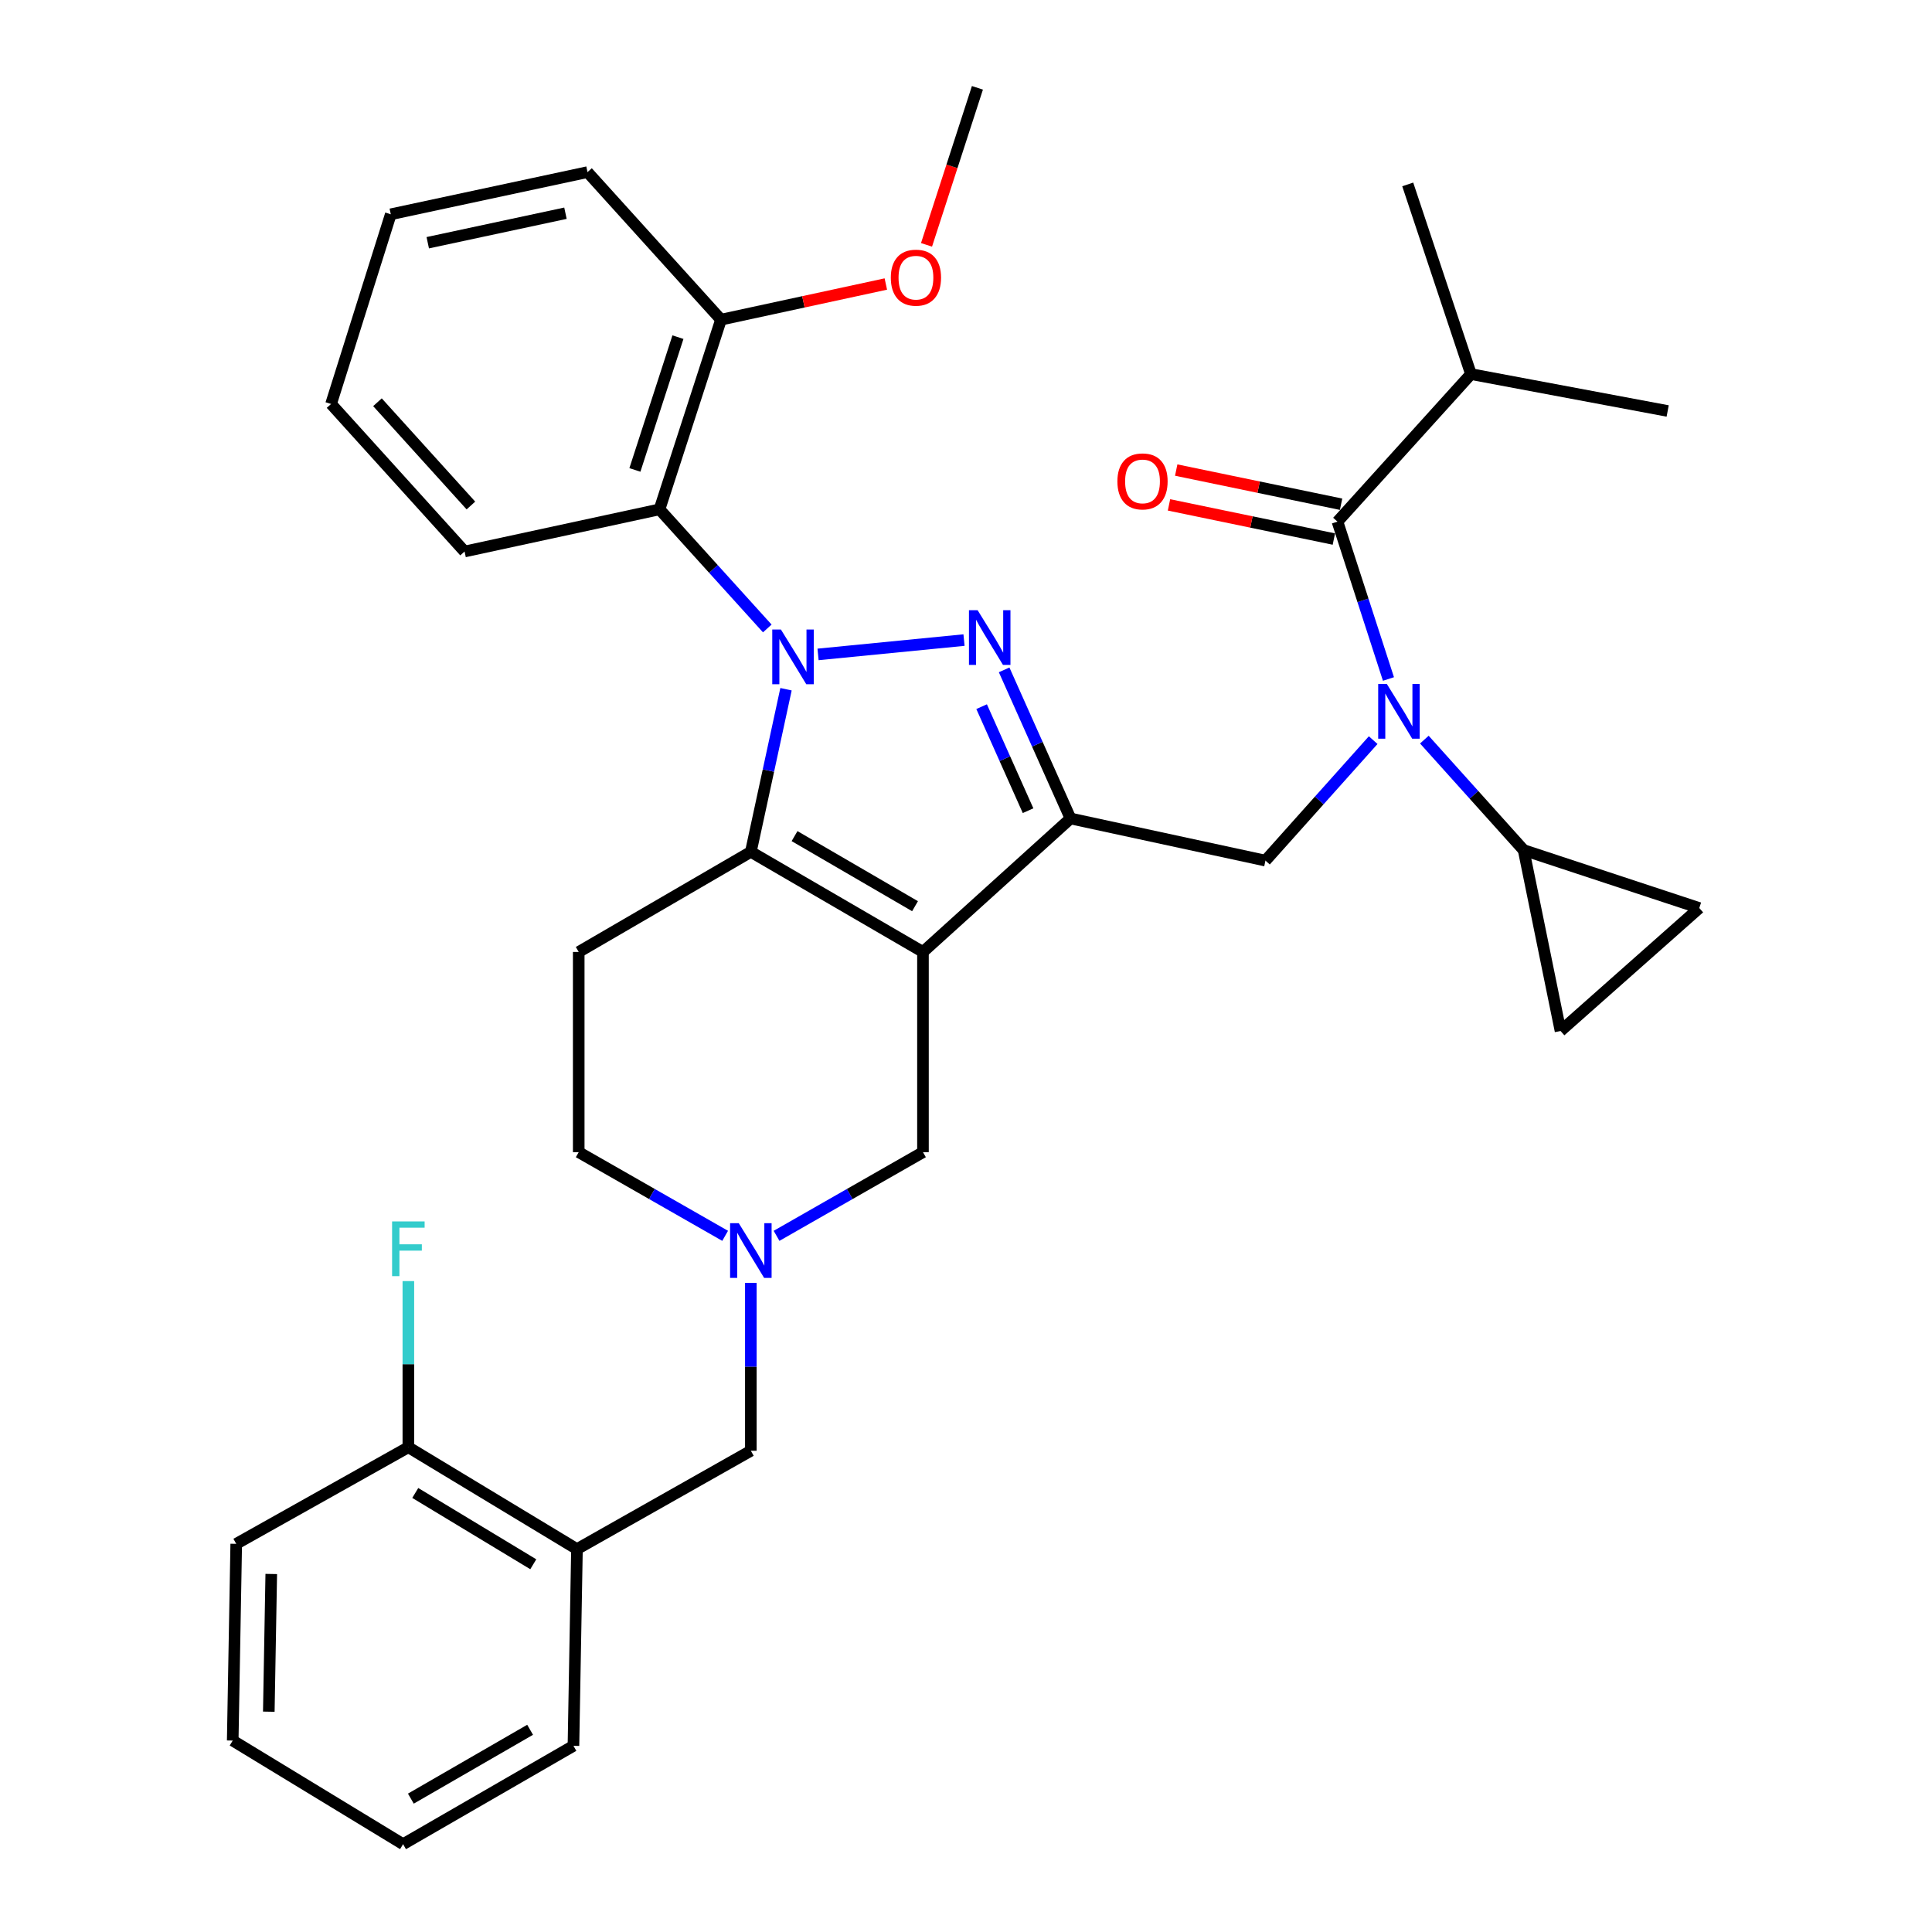 <?xml version='1.0' encoding='iso-8859-1'?>
<svg version='1.1' baseProfile='full'
              xmlns='http://www.w3.org/2000/svg'
                      xmlns:rdkit='http://www.rdkit.org/xml'
                      xmlns:xlink='http://www.w3.org/1999/xlink'
                  xml:space='preserve'
width='1000px' height='1000px' viewBox='0 0 1000 1000'>
<!-- END OF HEADER -->
<rect style='opacity:1.0;fill:#FFFFFF;stroke:none' width='1000' height='1000' x='0' y='0'> </rect>
<path class='bond-0' d='M 299.546,492.729 L 299.546,596.362' style='fill:none;fill-rule:evenodd;stroke:#000000;stroke-width:6px;stroke-linecap:butt;stroke-linejoin:miter;stroke-opacity:1' />
<path class='bond-1' d='M 299.546,492.729 L 388.636,440.913' style='fill:none;fill-rule:evenodd;stroke:#000000;stroke-width:6px;stroke-linecap:butt;stroke-linejoin:miter;stroke-opacity:1' />
<path class='bond-2' d='M 299.546,596.362 L 337.438,618.014' style='fill:none;fill-rule:evenodd;stroke:#000000;stroke-width:6px;stroke-linecap:butt;stroke-linejoin:miter;stroke-opacity:1' />
<path class='bond-2' d='M 337.438,618.014 L 375.331,639.665' style='fill:none;fill-rule:evenodd;stroke:#0000FF;stroke-width:6px;stroke-linecap:butt;stroke-linejoin:miter;stroke-opacity:1' />
<path class='bond-3' d='M 388.636,664.019 L 388.636,707.465' style='fill:none;fill-rule:evenodd;stroke:#0000FF;stroke-width:6px;stroke-linecap:butt;stroke-linejoin:miter;stroke-opacity:1' />
<path class='bond-3' d='M 388.636,707.465 L 388.636,750.911' style='fill:none;fill-rule:evenodd;stroke:#000000;stroke-width:6px;stroke-linecap:butt;stroke-linejoin:miter;stroke-opacity:1' />
<path class='bond-4' d='M 401.942,639.665 L 439.834,618.014' style='fill:none;fill-rule:evenodd;stroke:#0000FF;stroke-width:6px;stroke-linecap:butt;stroke-linejoin:miter;stroke-opacity:1' />
<path class='bond-4' d='M 439.834,618.014 L 477.727,596.362' style='fill:none;fill-rule:evenodd;stroke:#000000;stroke-width:6px;stroke-linecap:butt;stroke-linejoin:miter;stroke-opacity:1' />
<path class='bond-5' d='M 477.727,596.362 L 477.727,492.729' style='fill:none;fill-rule:evenodd;stroke:#000000;stroke-width:6px;stroke-linecap:butt;stroke-linejoin:miter;stroke-opacity:1' />
<path class='bond-6' d='M 388.636,440.913 L 477.727,492.729' style='fill:none;fill-rule:evenodd;stroke:#000000;stroke-width:6px;stroke-linecap:butt;stroke-linejoin:miter;stroke-opacity:1' />
<path class='bond-6' d='M 411.254,432.774 L 473.618,469.045' style='fill:none;fill-rule:evenodd;stroke:#000000;stroke-width:6px;stroke-linecap:butt;stroke-linejoin:miter;stroke-opacity:1' />
<path class='bond-7' d='M 388.636,440.913 L 397.738,398.827' style='fill:none;fill-rule:evenodd;stroke:#000000;stroke-width:6px;stroke-linecap:butt;stroke-linejoin:miter;stroke-opacity:1' />
<path class='bond-7' d='M 397.738,398.827 L 406.839,356.742' style='fill:none;fill-rule:evenodd;stroke:#0000FF;stroke-width:6px;stroke-linecap:butt;stroke-linejoin:miter;stroke-opacity:1' />
<path class='bond-8' d='M 477.727,492.729 L 554.087,423.641' style='fill:none;fill-rule:evenodd;stroke:#000000;stroke-width:6px;stroke-linecap:butt;stroke-linejoin:miter;stroke-opacity:1' />
<path class='bond-9' d='M 554.087,423.641 L 536.913,385.182' style='fill:none;fill-rule:evenodd;stroke:#000000;stroke-width:6px;stroke-linecap:butt;stroke-linejoin:miter;stroke-opacity:1' />
<path class='bond-9' d='M 536.913,385.182 L 519.739,346.723' style='fill:none;fill-rule:evenodd;stroke:#0000FF;stroke-width:6px;stroke-linecap:butt;stroke-linejoin:miter;stroke-opacity:1' />
<path class='bond-9' d='M 532.127,419.608 L 520.105,392.687' style='fill:none;fill-rule:evenodd;stroke:#000000;stroke-width:6px;stroke-linecap:butt;stroke-linejoin:miter;stroke-opacity:1' />
<path class='bond-9' d='M 520.105,392.687 L 508.084,365.766' style='fill:none;fill-rule:evenodd;stroke:#0000FF;stroke-width:6px;stroke-linecap:butt;stroke-linejoin:miter;stroke-opacity:1' />
<path class='bond-10' d='M 554.087,423.641 L 654.999,445.453' style='fill:none;fill-rule:evenodd;stroke:#000000;stroke-width:6px;stroke-linecap:butt;stroke-linejoin:miter;stroke-opacity:1' />
<path class='bond-11' d='M 498.974,331.305 L 423.423,338.727' style='fill:none;fill-rule:evenodd;stroke:#0000FF;stroke-width:6px;stroke-linecap:butt;stroke-linejoin:miter;stroke-opacity:1' />
<path class='bond-12' d='M 397.145,325.287 L 369.253,294.464' style='fill:none;fill-rule:evenodd;stroke:#0000FF;stroke-width:6px;stroke-linecap:butt;stroke-linejoin:miter;stroke-opacity:1' />
<path class='bond-12' d='M 369.253,294.464 L 341.361,263.641' style='fill:none;fill-rule:evenodd;stroke:#000000;stroke-width:6px;stroke-linecap:butt;stroke-linejoin:miter;stroke-opacity:1' />
<path class='bond-13' d='M 654.999,445.453 L 682.877,414.274' style='fill:none;fill-rule:evenodd;stroke:#000000;stroke-width:6px;stroke-linecap:butt;stroke-linejoin:miter;stroke-opacity:1' />
<path class='bond-13' d='M 682.877,414.274 L 710.756,383.094' style='fill:none;fill-rule:evenodd;stroke:#0000FF;stroke-width:6px;stroke-linecap:butt;stroke-linejoin:miter;stroke-opacity:1' />
<path class='bond-14' d='M 718.663,351.444 L 705.468,310.723' style='fill:none;fill-rule:evenodd;stroke:#0000FF;stroke-width:6px;stroke-linecap:butt;stroke-linejoin:miter;stroke-opacity:1' />
<path class='bond-14' d='M 705.468,310.723 L 692.273,270.002' style='fill:none;fill-rule:evenodd;stroke:#000000;stroke-width:6px;stroke-linecap:butt;stroke-linejoin:miter;stroke-opacity:1' />
<path class='bond-15' d='M 737.241,382.82 L 762.938,411.411' style='fill:none;fill-rule:evenodd;stroke:#0000FF;stroke-width:6px;stroke-linecap:butt;stroke-linejoin:miter;stroke-opacity:1' />
<path class='bond-15' d='M 762.938,411.411 L 788.635,440.003' style='fill:none;fill-rule:evenodd;stroke:#000000;stroke-width:6px;stroke-linecap:butt;stroke-linejoin:miter;stroke-opacity:1' />
<path class='bond-16' d='M 761.362,193.633 L 863.184,212.725' style='fill:none;fill-rule:evenodd;stroke:#000000;stroke-width:6px;stroke-linecap:butt;stroke-linejoin:miter;stroke-opacity:1' />
<path class='bond-17' d='M 761.362,193.633 L 728.638,95.451' style='fill:none;fill-rule:evenodd;stroke:#000000;stroke-width:6px;stroke-linecap:butt;stroke-linejoin:miter;stroke-opacity:1' />
<path class='bond-18' d='M 761.362,193.633 L 692.273,270.002' style='fill:none;fill-rule:evenodd;stroke:#000000;stroke-width:6px;stroke-linecap:butt;stroke-linejoin:miter;stroke-opacity:1' />
<path class='bond-19' d='M 694.141,260.99 L 651.473,252.148' style='fill:none;fill-rule:evenodd;stroke:#000000;stroke-width:6px;stroke-linecap:butt;stroke-linejoin:miter;stroke-opacity:1' />
<path class='bond-19' d='M 651.473,252.148 L 608.805,243.305' style='fill:none;fill-rule:evenodd;stroke:#FF0000;stroke-width:6px;stroke-linecap:butt;stroke-linejoin:miter;stroke-opacity:1' />
<path class='bond-19' d='M 690.406,279.014 L 647.738,270.172' style='fill:none;fill-rule:evenodd;stroke:#000000;stroke-width:6px;stroke-linecap:butt;stroke-linejoin:miter;stroke-opacity:1' />
<path class='bond-19' d='M 647.738,270.172 L 605.07,261.329' style='fill:none;fill-rule:evenodd;stroke:#FF0000;stroke-width:6px;stroke-linecap:butt;stroke-linejoin:miter;stroke-opacity:1' />
<path class='bond-20' d='M 788.635,440.003 L 807.728,533.634' style='fill:none;fill-rule:evenodd;stroke:#000000;stroke-width:6px;stroke-linecap:butt;stroke-linejoin:miter;stroke-opacity:1' />
<path class='bond-21' d='M 788.635,440.003 L 879.546,469.996' style='fill:none;fill-rule:evenodd;stroke:#000000;stroke-width:6px;stroke-linecap:butt;stroke-linejoin:miter;stroke-opacity:1' />
<path class='bond-22' d='M 807.728,533.634 L 879.546,469.996' style='fill:none;fill-rule:evenodd;stroke:#000000;stroke-width:6px;stroke-linecap:butt;stroke-linejoin:miter;stroke-opacity:1' />
<path class='bond-23' d='M 298.635,801.817 L 211.365,749.09' style='fill:none;fill-rule:evenodd;stroke:#000000;stroke-width:6px;stroke-linecap:butt;stroke-linejoin:miter;stroke-opacity:1' />
<path class='bond-23' d='M 276.026,809.663 L 214.937,772.754' style='fill:none;fill-rule:evenodd;stroke:#000000;stroke-width:6px;stroke-linecap:butt;stroke-linejoin:miter;stroke-opacity:1' />
<path class='bond-24' d='M 298.635,801.817 L 296.815,903.639' style='fill:none;fill-rule:evenodd;stroke:#000000;stroke-width:6px;stroke-linecap:butt;stroke-linejoin:miter;stroke-opacity:1' />
<path class='bond-25' d='M 298.635,801.817 L 388.636,750.911' style='fill:none;fill-rule:evenodd;stroke:#000000;stroke-width:6px;stroke-linecap:butt;stroke-linejoin:miter;stroke-opacity:1' />
<path class='bond-26' d='M 211.365,749.09 L 211.365,706.093' style='fill:none;fill-rule:evenodd;stroke:#000000;stroke-width:6px;stroke-linecap:butt;stroke-linejoin:miter;stroke-opacity:1' />
<path class='bond-26' d='M 211.365,706.093 L 211.365,663.096' style='fill:none;fill-rule:evenodd;stroke:#33CCCC;stroke-width:6px;stroke-linecap:butt;stroke-linejoin:miter;stroke-opacity:1' />
<path class='bond-27' d='M 211.365,749.09 L 122.274,799.086' style='fill:none;fill-rule:evenodd;stroke:#000000;stroke-width:6px;stroke-linecap:butt;stroke-linejoin:miter;stroke-opacity:1' />
<path class='bond-28' d='M 304.096,89.09 L 202.274,110.913' style='fill:none;fill-rule:evenodd;stroke:#000000;stroke-width:6px;stroke-linecap:butt;stroke-linejoin:miter;stroke-opacity:1' />
<path class='bond-28' d='M 292.68,110.362 L 221.405,125.638' style='fill:none;fill-rule:evenodd;stroke:#000000;stroke-width:6px;stroke-linecap:butt;stroke-linejoin:miter;stroke-opacity:1' />
<path class='bond-29' d='M 304.096,89.09 L 373.185,165.459' style='fill:none;fill-rule:evenodd;stroke:#000000;stroke-width:6px;stroke-linecap:butt;stroke-linejoin:miter;stroke-opacity:1' />
<path class='bond-30' d='M 202.274,110.913 L 171.36,209.095' style='fill:none;fill-rule:evenodd;stroke:#000000;stroke-width:6px;stroke-linecap:butt;stroke-linejoin:miter;stroke-opacity:1' />
<path class='bond-31' d='M 171.36,209.095 L 240.458,285.454' style='fill:none;fill-rule:evenodd;stroke:#000000;stroke-width:6px;stroke-linecap:butt;stroke-linejoin:miter;stroke-opacity:1' />
<path class='bond-31' d='M 195.373,208.198 L 243.742,261.649' style='fill:none;fill-rule:evenodd;stroke:#000000;stroke-width:6px;stroke-linecap:butt;stroke-linejoin:miter;stroke-opacity:1' />
<path class='bond-32' d='M 240.458,285.454 L 341.361,263.641' style='fill:none;fill-rule:evenodd;stroke:#000000;stroke-width:6px;stroke-linecap:butt;stroke-linejoin:miter;stroke-opacity:1' />
<path class='bond-33' d='M 341.361,263.641 L 373.185,165.459' style='fill:none;fill-rule:evenodd;stroke:#000000;stroke-width:6px;stroke-linecap:butt;stroke-linejoin:miter;stroke-opacity:1' />
<path class='bond-33' d='M 328.624,243.238 L 350.901,174.511' style='fill:none;fill-rule:evenodd;stroke:#000000;stroke-width:6px;stroke-linecap:butt;stroke-linejoin:miter;stroke-opacity:1' />
<path class='bond-34' d='M 373.185,165.459 L 415.845,156.233' style='fill:none;fill-rule:evenodd;stroke:#000000;stroke-width:6px;stroke-linecap:butt;stroke-linejoin:miter;stroke-opacity:1' />
<path class='bond-34' d='M 415.845,156.233 L 458.506,147.006' style='fill:none;fill-rule:evenodd;stroke:#FF0000;stroke-width:6px;stroke-linecap:butt;stroke-linejoin:miter;stroke-opacity:1' />
<path class='bond-35' d='M 479.565,126.736 L 492.738,86.095' style='fill:none;fill-rule:evenodd;stroke:#FF0000;stroke-width:6px;stroke-linecap:butt;stroke-linejoin:miter;stroke-opacity:1' />
<path class='bond-35' d='M 492.738,86.095 L 505.911,45.455' style='fill:none;fill-rule:evenodd;stroke:#000000;stroke-width:6px;stroke-linecap:butt;stroke-linejoin:miter;stroke-opacity:1' />
<path class='bond-36' d='M 296.815,903.639 L 208.634,954.545' style='fill:none;fill-rule:evenodd;stroke:#000000;stroke-width:6px;stroke-linecap:butt;stroke-linejoin:miter;stroke-opacity:1' />
<path class='bond-36' d='M 274.385,895.334 L 212.659,930.968' style='fill:none;fill-rule:evenodd;stroke:#000000;stroke-width:6px;stroke-linecap:butt;stroke-linejoin:miter;stroke-opacity:1' />
<path class='bond-37' d='M 122.274,799.086 L 120.454,900.909' style='fill:none;fill-rule:evenodd;stroke:#000000;stroke-width:6px;stroke-linecap:butt;stroke-linejoin:miter;stroke-opacity:1' />
<path class='bond-37' d='M 140.405,814.689 L 139.131,885.965' style='fill:none;fill-rule:evenodd;stroke:#000000;stroke-width:6px;stroke-linecap:butt;stroke-linejoin:miter;stroke-opacity:1' />
<path class='bond-38' d='M 208.634,954.545 L 120.454,900.909' style='fill:none;fill-rule:evenodd;stroke:#000000;stroke-width:6px;stroke-linecap:butt;stroke-linejoin:miter;stroke-opacity:1' />
<path  class='atom-2' d='M 382.376 633.108
L 391.656 648.108
Q 392.576 649.588, 394.056 652.268
Q 395.536 654.948, 395.616 655.108
L 395.616 633.108
L 399.376 633.108
L 399.376 661.428
L 395.496 661.428
L 385.536 645.028
Q 384.376 643.108, 383.136 640.908
Q 381.936 638.708, 381.576 638.028
L 381.576 661.428
L 377.896 661.428
L 377.896 633.108
L 382.376 633.108
' fill='#0000FF'/>
<path  class='atom-7' d='M 506.011 315.839
L 515.291 330.839
Q 516.211 332.319, 517.691 334.999
Q 519.171 337.679, 519.251 337.839
L 519.251 315.839
L 523.011 315.839
L 523.011 344.159
L 519.131 344.159
L 509.171 327.759
Q 508.011 325.839, 506.771 323.639
Q 505.571 321.439, 505.211 320.759
L 505.211 344.159
L 501.531 344.159
L 501.531 315.839
L 506.011 315.839
' fill='#0000FF'/>
<path  class='atom-8' d='M 404.199 325.84
L 413.479 340.84
Q 414.399 342.32, 415.879 345
Q 417.359 347.68, 417.439 347.84
L 417.439 325.84
L 421.199 325.84
L 421.199 354.16
L 417.319 354.16
L 407.359 337.76
Q 406.199 335.84, 404.959 333.64
Q 403.759 331.44, 403.399 330.76
L 403.399 354.16
L 399.719 354.16
L 399.719 325.84
L 404.199 325.84
' fill='#0000FF'/>
<path  class='atom-10' d='M 717.827 354.024
L 727.107 369.024
Q 728.027 370.504, 729.507 373.184
Q 730.987 375.864, 731.067 376.024
L 731.067 354.024
L 734.827 354.024
L 734.827 382.344
L 730.947 382.344
L 720.987 365.944
Q 719.827 364.024, 718.587 361.824
Q 717.387 359.624, 717.027 358.944
L 717.027 382.344
L 713.347 382.344
L 713.347 354.024
L 717.827 354.024
' fill='#0000FF'/>
<path  class='atom-13' d='M 578.361 249.169
Q 578.361 242.369, 581.721 238.569
Q 585.081 234.769, 591.361 234.769
Q 597.641 234.769, 601.001 238.569
Q 604.361 242.369, 604.361 249.169
Q 604.361 256.049, 600.961 259.969
Q 597.561 263.849, 591.361 263.849
Q 585.121 263.849, 581.721 259.969
Q 578.361 256.089, 578.361 249.169
M 591.361 260.649
Q 595.681 260.649, 598.001 257.769
Q 600.361 254.849, 600.361 249.169
Q 600.361 243.609, 598.001 240.809
Q 595.681 237.969, 591.361 237.969
Q 587.041 237.969, 584.681 240.769
Q 582.361 243.569, 582.361 249.169
Q 582.361 254.889, 584.681 257.769
Q 587.041 260.649, 591.361 260.649
' fill='#FF0000'/>
<path  class='atom-28' d='M 461.087 143.717
Q 461.087 136.917, 464.447 133.117
Q 467.807 129.317, 474.087 129.317
Q 480.367 129.317, 483.727 133.117
Q 487.087 136.917, 487.087 143.717
Q 487.087 150.597, 483.687 154.517
Q 480.287 158.397, 474.087 158.397
Q 467.847 158.397, 464.447 154.517
Q 461.087 150.637, 461.087 143.717
M 474.087 155.197
Q 478.407 155.197, 480.727 152.317
Q 483.087 149.397, 483.087 143.717
Q 483.087 138.157, 480.727 135.357
Q 478.407 132.517, 474.087 132.517
Q 469.767 132.517, 467.407 135.317
Q 465.087 138.117, 465.087 143.717
Q 465.087 149.437, 467.407 152.317
Q 469.767 155.197, 474.087 155.197
' fill='#FF0000'/>
<path  class='atom-30' d='M 202.945 632.208
L 219.785 632.208
L 219.785 635.448
L 206.745 635.448
L 206.745 644.048
L 218.345 644.048
L 218.345 647.328
L 206.745 647.328
L 206.745 660.528
L 202.945 660.528
L 202.945 632.208
' fill='#33CCCC'/>
</svg>
